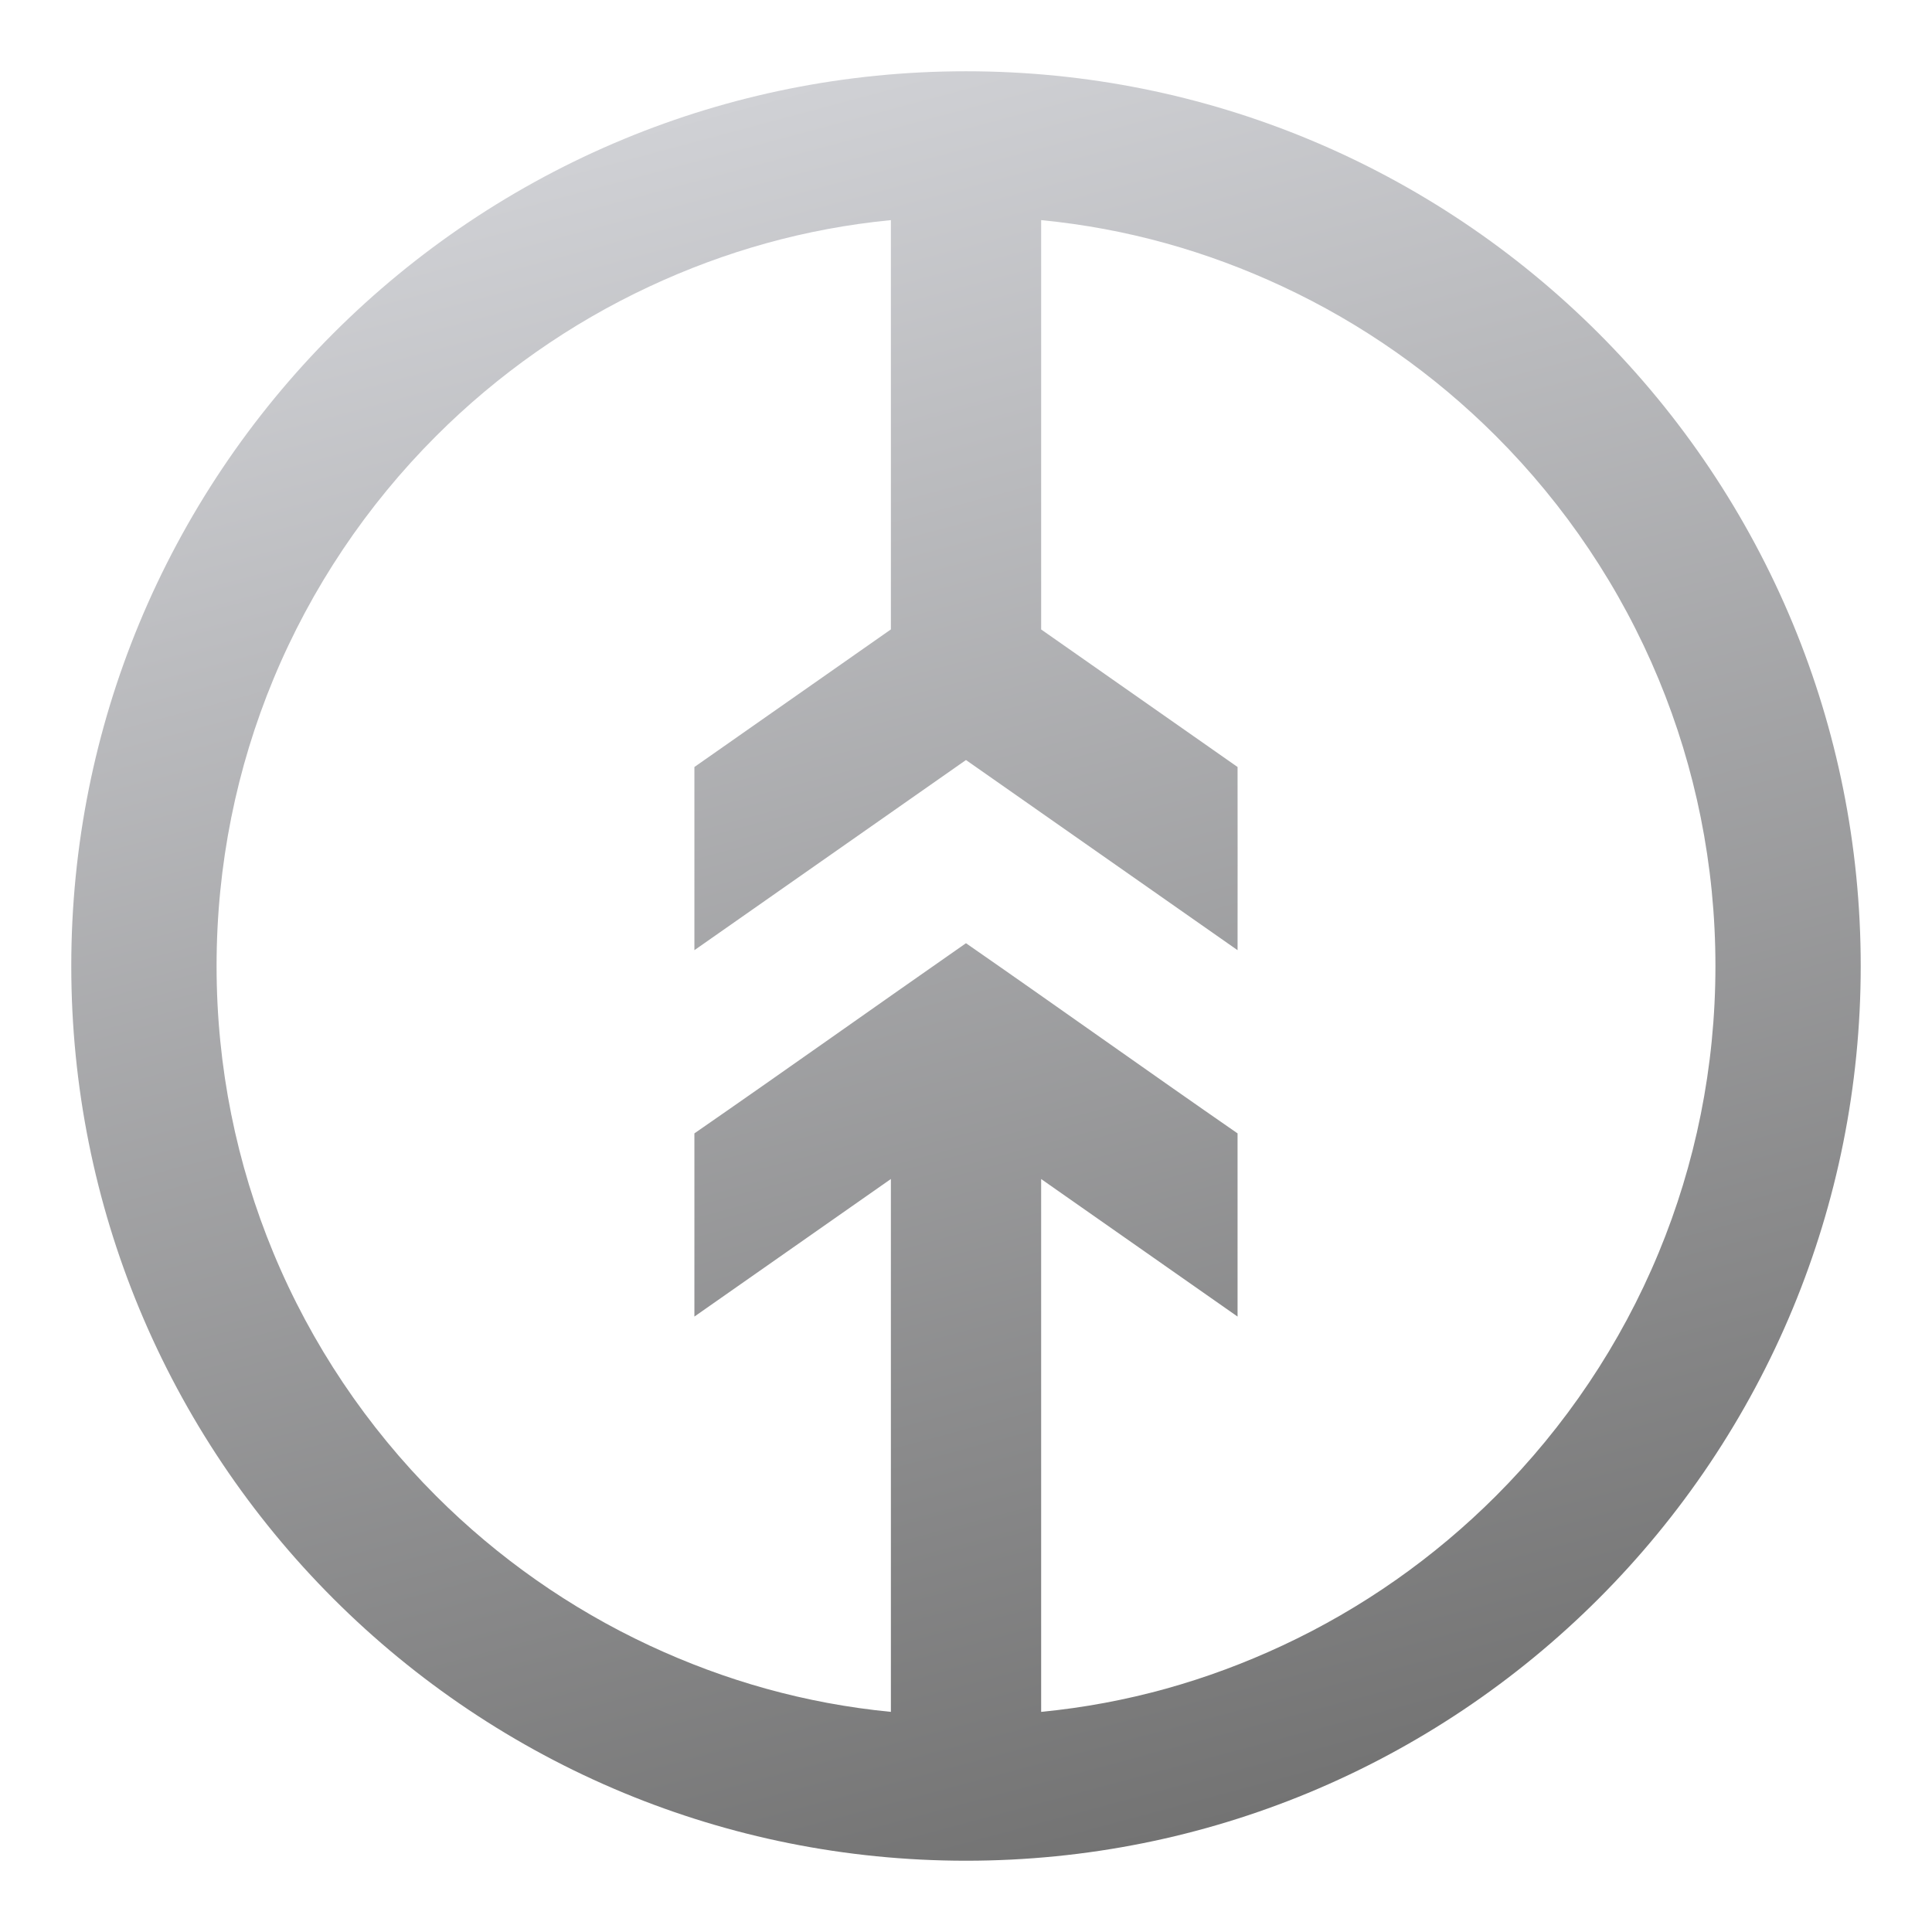 <?xml version="1.0" encoding="UTF-8"?> <!-- Creator: CorelDRAW 2020 (64-Bit) --> <svg xmlns="http://www.w3.org/2000/svg" xmlns:xlink="http://www.w3.org/1999/xlink" xmlns:xodm="http://www.corel.com/coreldraw/odm/2003" xml:space="preserve" width="38.1mm" height="38.1mm" style="shape-rendering:geometricPrecision; text-rendering:geometricPrecision; image-rendering:optimizeQuality; fill-rule:evenodd; clip-rule:evenodd" viewBox="0 0 3810 3810"> <defs> <style type="text/css"> <![CDATA[ .fil0 {fill:url(#id0);fill-rule:nonzero} ]]> </style> <linearGradient id="id0" gradientUnits="userSpaceOnUse" x1="1448.34" y1="200.67" x2="2361.66" y2="3609.31"> <stop offset="0" style="stop-opacity:1; stop-color:#D0D1D5"></stop> <stop offset="1" style="stop-opacity:1; stop-color:#737373"></stop> </linearGradient> </defs> <g id="Layer_x0020_1">  <path class="fil0" d="M1905 3669.43c-238.84,0 -466.76,-47.54 -674.68,-133.66 -215.97,-89.47 -410.34,-220.55 -572.94,-383.16 -162.61,-162.6 -293.71,-356.95 -383.16,-572.92 -86.12,-207.92 -133.66,-435.81 -133.66,-674.7 0,-238.84 47.54,-466.76 133.66,-674.68 89.47,-215.97 220.55,-410.34 383.16,-572.94 162.6,-162.61 356.97,-293.69 572.94,-383.16 207.92,-86.12 435.84,-133.66 674.68,-133.66 238.89,0 466.78,47.54 674.7,133.66 215.97,89.45 410.32,220.55 572.92,383.16 162.61,162.6 293.69,356.97 383.16,572.94 86.12,207.92 133.66,435.84 133.66,674.68 0,238.89 -47.54,466.78 -133.66,674.7 -89.45,215.97 -220.55,410.32 -383.16,572.92 -162.6,162.61 -356.95,293.71 -572.92,383.16 -207.92,86.12 -435.81,133.66 -674.7,133.66zm-535.62 -1103.81l0.01 -330.54c178.6,-123.6 357.33,-250.84 535.57,-375.01 178.53,123.85 356.89,251.36 535.56,375.01l0.02 361.27 -387.34 -271.23 0 1050.77c169.71,-16.5 327.68,-61.7 475.68,-130.72 157.46,-73.41 299.85,-173.78 421.19,-295.11 136.28,-136.28 246.09,-299.05 320.97,-479.81 72.08,-174.04 111.88,-364.98 111.88,-565.26 0,-200.28 -39.8,-391.21 -111.88,-565.25 -74.88,-180.75 -184.69,-343.54 -320.97,-479.82 -121.34,-121.33 -263.73,-221.7 -421.19,-295.11 -148,-69.02 -305.97,-114.22 -475.68,-130.72l0 807.24 387.34 271.23c0.25,119.78 0,241.47 0,361.26l-535.58 -375.02 -535.58 375.02 0.01 -361.26 387.47 -271.32 0 -807.15c-169.66,16.5 -327.73,61.72 -475.71,130.71 -157.46,73.4 -299.88,173.79 -421.22,295.12 -136.28,136.28 -246.09,299.07 -320.97,479.82 -72.08,174.04 -111.88,364.97 -111.88,565.25 0,200.28 39.8,391.22 111.88,565.26 74.88,180.76 184.69,343.53 320.97,479.81 121.34,121.33 263.76,221.72 421.22,295.12 147.98,68.99 306.05,114.21 475.71,130.71l0 -1050.86 -387.48 271.32 0 -30.73z"></path> </g> </svg> 